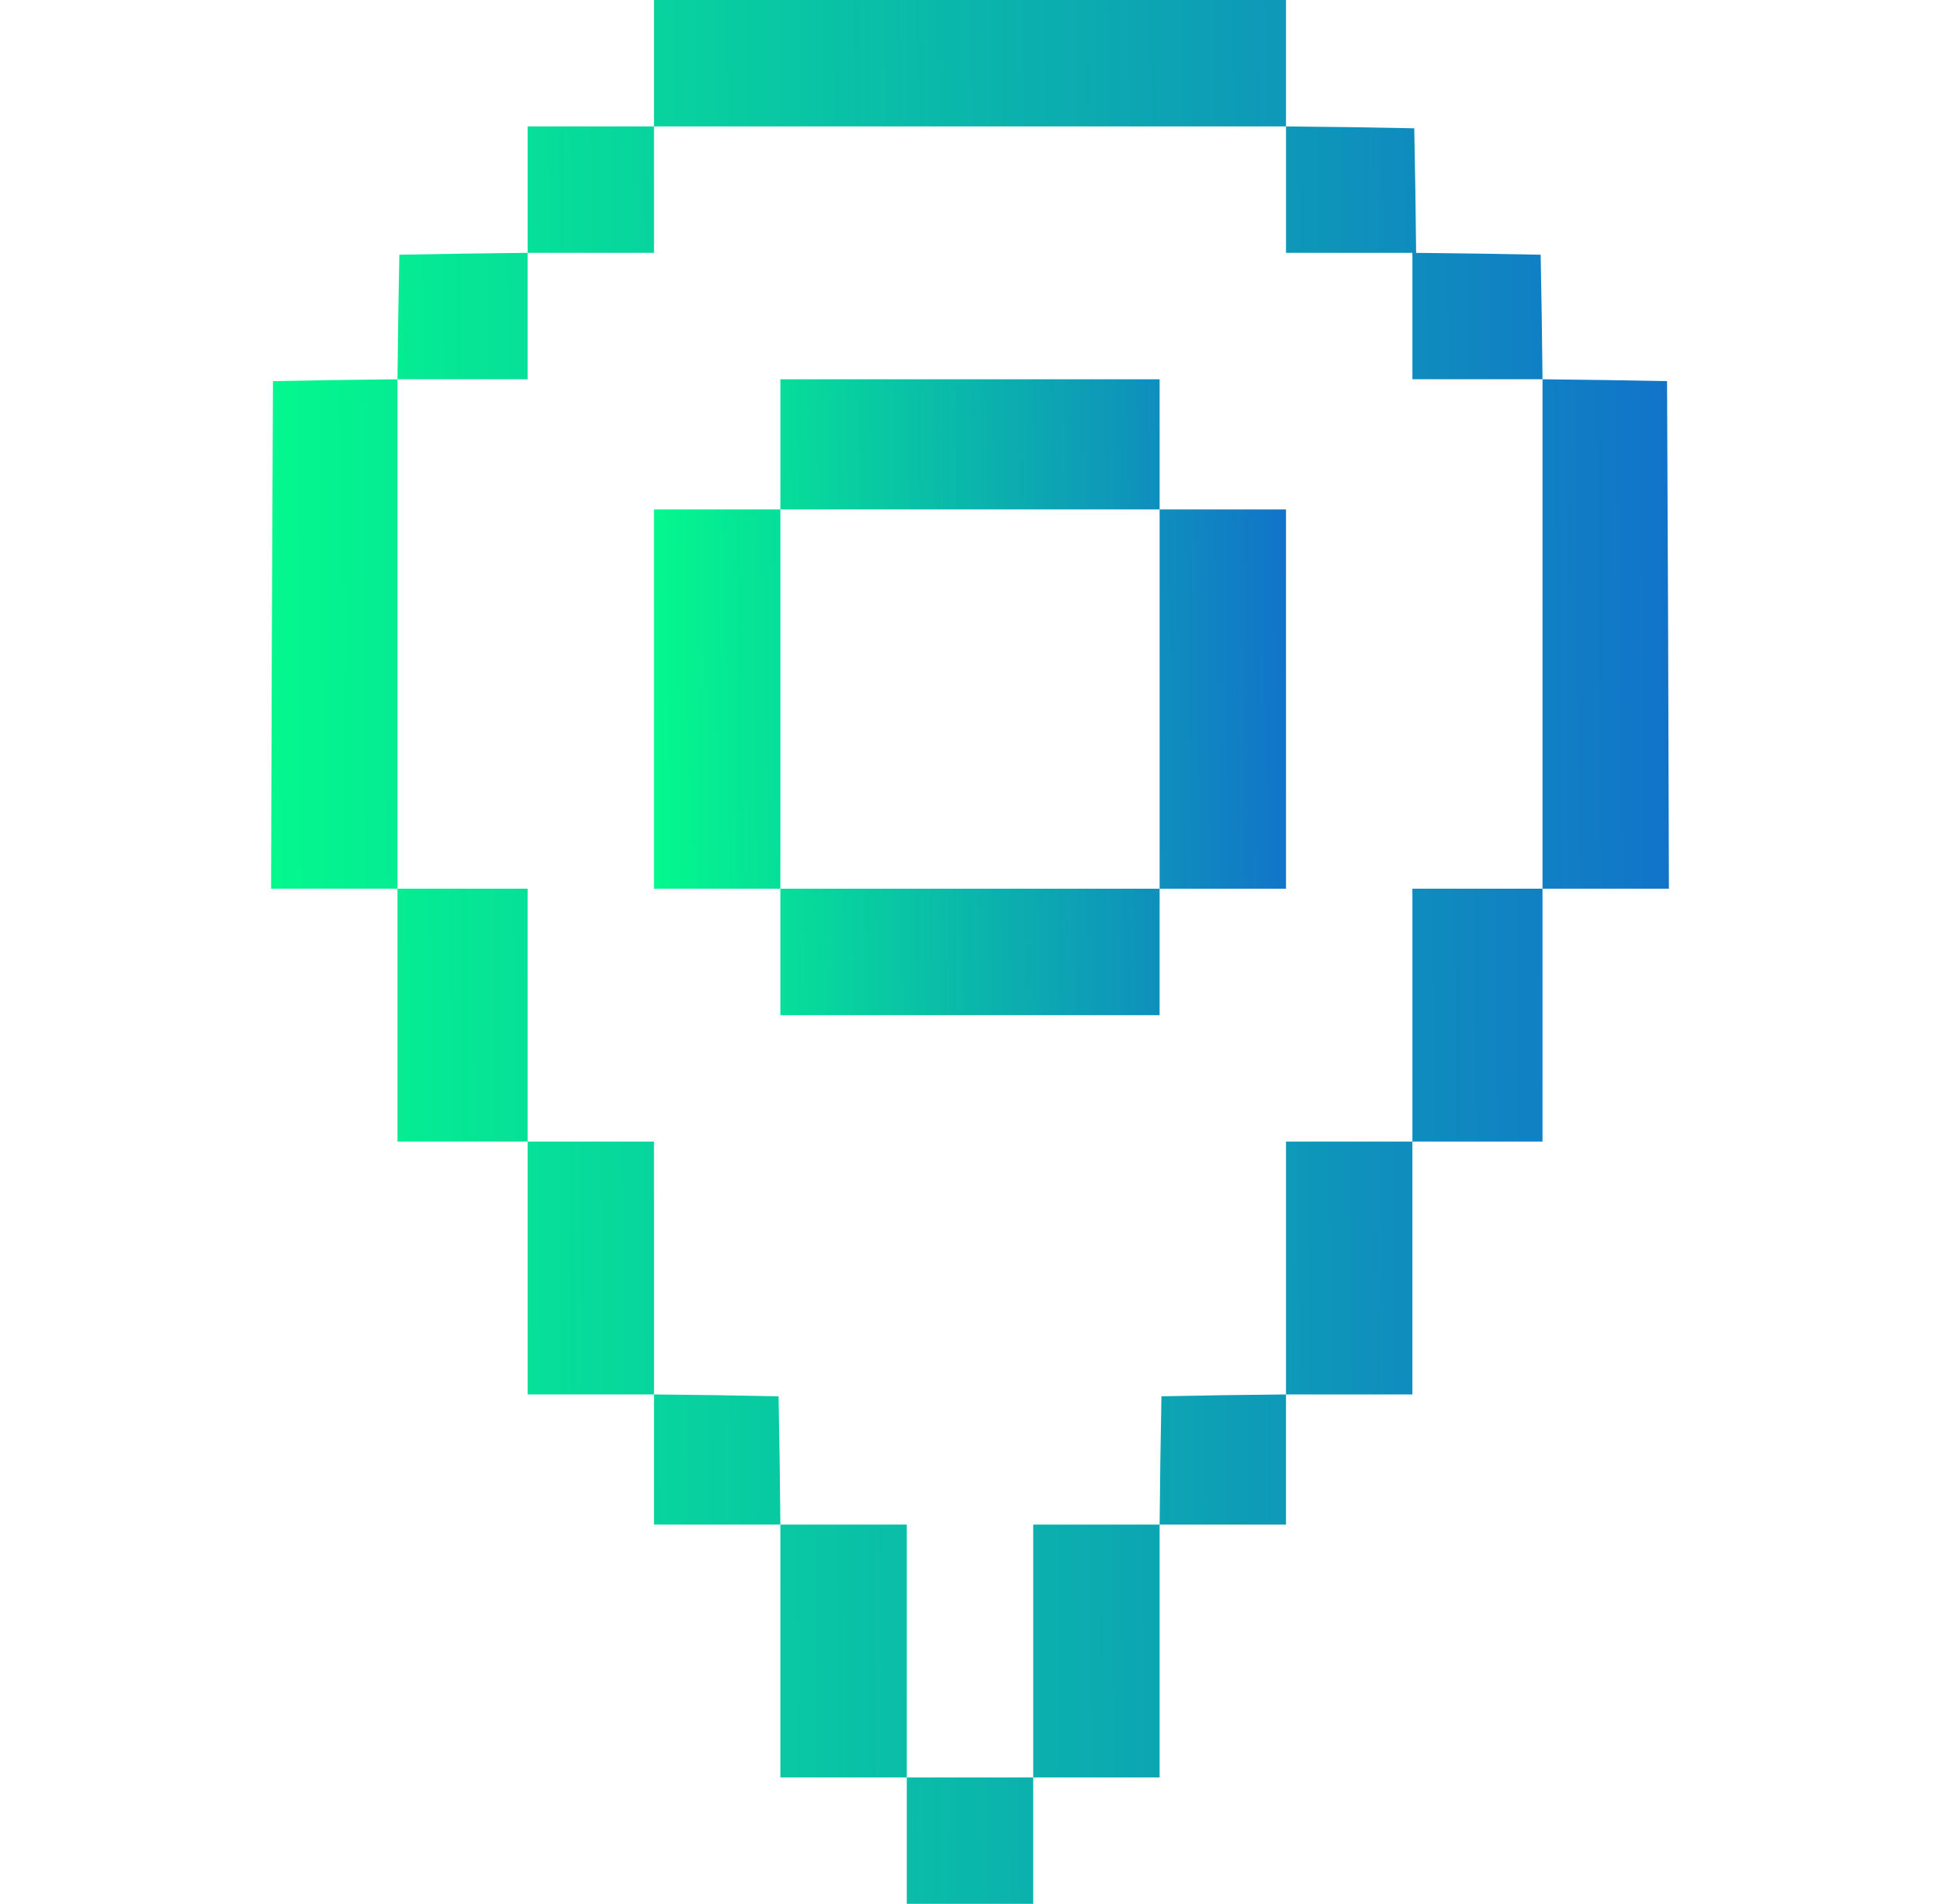 <svg width="53" height="52" viewBox="0 0 53 52" fill="none" xmlns="http://www.w3.org/2000/svg">
<path d="M17.867 1.727V3.453H16.141H14.414V5.18V6.906L12.667 6.927L10.91 6.957L10.88 8.653L10.859 10.359L9.153 10.38L7.457 10.41L7.427 17.337L7.406 24.273H9.133H10.859V27.727V31.18H12.637H14.414V34.633V38.086H16.141H17.867V39.863V41.641H19.594H21.32V45.094V48.547H23.047H24.773V50.273V52H26.5H28.227V50.273V48.547H29.953H31.68V45.094V41.641H33.406H35.133V39.863V38.086H36.859H38.586V34.633V31.18H40.363H42.141V27.727V24.273H43.867H45.594L45.573 17.337L45.543 10.41L43.847 10.38L42.141 10.359L42.12 8.653L42.09 6.957L40.394 6.927L38.688 6.906L38.667 5.2L38.637 3.504L36.89 3.473L35.133 3.453V1.727V0H26.5H17.867V1.727ZM35.133 5.18V6.906H36.859H38.586V8.633V10.359H40.363H42.141V17.316V24.273H40.363H38.586V27.727V31.18H36.859H35.133V34.633V38.086L33.437 38.106L31.73 38.137L31.7 39.894L31.68 41.641H29.953H28.227V45.094V48.547H26.5H24.773V45.094V41.641H23.047H21.32L21.3 39.884L21.27 38.137L19.573 38.106L17.867 38.086V34.633V31.18H16.141H14.414V27.727V24.273H12.637H10.859V17.316V10.359H12.637H14.414V8.633V6.906H16.141H17.867V5.18V3.453H26.5H35.133V5.18Z" fill="url(#paint0_linear_5001_16196)"/>
<path d="M21.32 12.137V13.914H19.594H17.867V19.094V24.273H19.594H21.32V26V27.727H26.5H31.68V26V24.273H33.406H35.133V19.094V13.914H33.406H31.68V12.137V10.359H26.5H21.32V12.137ZM31.68 19.094V24.273H26.5H21.32V19.094V13.914H26.5H31.68V19.094Z" fill="url(#paint1_linear_5001_16196)"/>
<defs>
<linearGradient id="paint0_linear_5001_16196" x1="6.369" y1="52" x2="47.019" y2="51.613" gradientUnits="userSpaceOnUse">
<stop stop-color="#03FD8B"/>
<stop offset="1" stop-color="#1270CB"/>
</linearGradient>
<linearGradient id="paint1_linear_5001_16196" x1="17.398" y1="27.727" x2="35.776" y2="27.49" gradientUnits="userSpaceOnUse">
<stop stop-color="#03FD8B"/>
<stop offset="1" stop-color="#1270CB"/>
</linearGradient>
</defs>
</svg>
